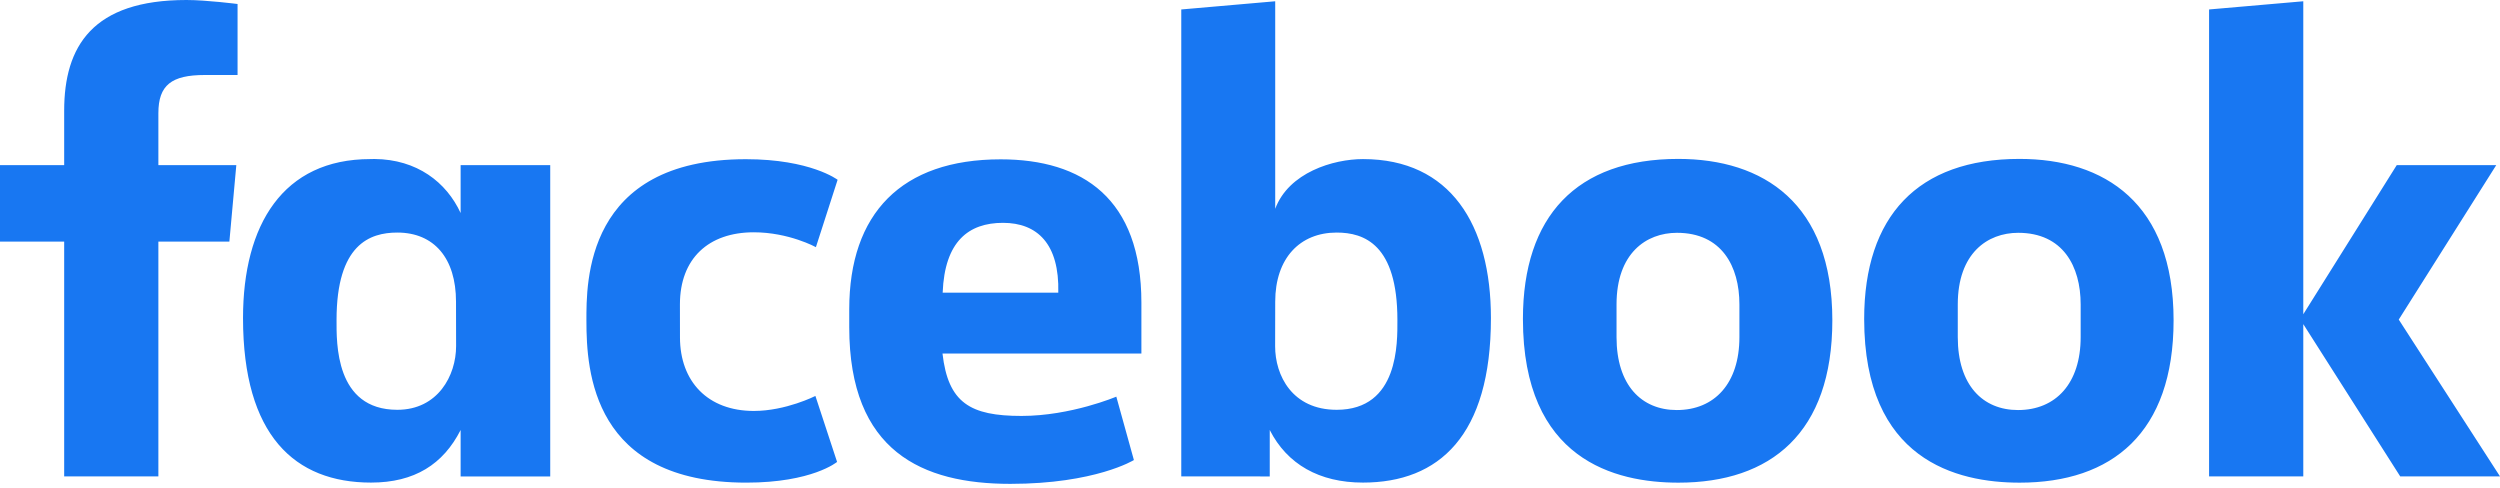 <svg width="200" height="39" xmlns="http://www.w3.org/2000/svg"><path d="M12.67 38.112H5.134V19.326H0v-6.117h5.134V8.857C5.134 3.699 7.404 0 14.92 0c1.59 0 4.085.32 4.085.32V6h-2.621c-2.67 0-3.714.812-3.714 3.058v4.151h6.235l-.555 6.117h-5.68v18.786zM29.962 12.72c-.11 0-.223.004-.335.007-6.988 0-10.185 5.256-10.185 12.718 0 9.4 4.147 13.162 10.24 13.162 3.486 0 5.776-1.468 7.168-4.206v3.714h7.168V13.212H36.85v3.83c-1.137-2.465-3.49-4.293-6.888-4.322zm1.823 5.885c2.935 0 4.696 2.047 4.696 5.53l.007 3.556c0 2.347-1.455 5.093-4.703 5.093-4.994 0-4.861-5.393-4.861-7.189 0-6.041 2.66-6.99 4.86-6.99zm15.128 7.06c0-3.027-.145-12.929 12.756-12.929 5.178 0 7.34 1.647 7.34 1.647l-1.737 5.39s-2.16-1.189-4.974-1.189c-3.604 0-5.904 2.09-5.904 5.766l.004 2.636c0 3.532 2.22 5.89 5.908 5.89 2.563 0 4.926-1.2 4.926-1.2l1.734 5.278s-1.978 1.657-7.261 1.657c-12.284 0-12.792-8.884-12.792-12.946zm62.125-12.938c6.989 0 10.236 5.256 10.236 12.718 0 9.4-4.147 13.162-10.24 13.162-3.486 0-6.062-1.467-7.454-4.206v3.714l-7.078-.003V.757l7.515-.655v16.602c1.084-2.905 4.649-3.977 7.022-3.977zm-2.106 5.878c-2.935 0-4.915 2.047-4.915 5.53l-.007 3.556c-.005 2.347 1.37 5.093 4.922 5.093 4.994 0 4.86-5.393 4.86-7.189 0-6.041-2.66-6.99-4.86-6.99zm-26.883-5.858c-7.926 0-12.11 4.322-12.11 12.002v1.426c0 9.968 5.875 12.534 12.881 12.534 6.81 0 9.892-1.905 9.892-1.905l-1.407-5.072s-3.625 1.543-7.584 1.543c-4.104 0-5.869-1.046-6.321-4.99h15.912v-4.069c0-8.33-4.696-11.469-11.264-11.469zm.19 5.08c2.744 0 4.522 1.682 4.424 5.584h-9.25c.16-4.107 2.078-5.584 4.827-5.584zm54.02-5.114c-8.14 0-12.425 4.587-12.425 12.807 0 11.278 7.386 13.093 12.438 13.093 7.395 0 12.315-3.981 12.315-12.99 0-9.378-5.532-12.91-12.329-12.91zm-.103 5.912c3.579 0 4.997 2.679 4.997 5.728v2.621c0 3.694-1.984 5.83-5.01 5.83-2.831 0-4.82-1.998-4.82-5.83v-2.621c0-4.087 2.367-5.728 4.833-5.728zm27.402-5.912c-8.14 0-12.424 4.587-12.424 12.807 0 11.278 7.386 13.093 12.438 13.093 7.395 0 12.315-3.981 12.315-12.99 0-9.378-5.532-12.91-12.329-12.91zm-.102 5.912c3.579 0 4.997 2.679 4.997 5.728v2.621c0 3.694-1.985 5.83-5.011 5.83-2.83 0-4.82-1.998-4.82-5.83v-2.621c0-4.087 2.367-5.728 4.834-5.728zm15.27 19.487V.757l7.537-.655V25.14l7.477-11.93h7.96l-7.8 12.356 8.1 12.546h-7.982l-7.755-12.182v12.182h-7.536z" fill="#1877F2"/></svg>